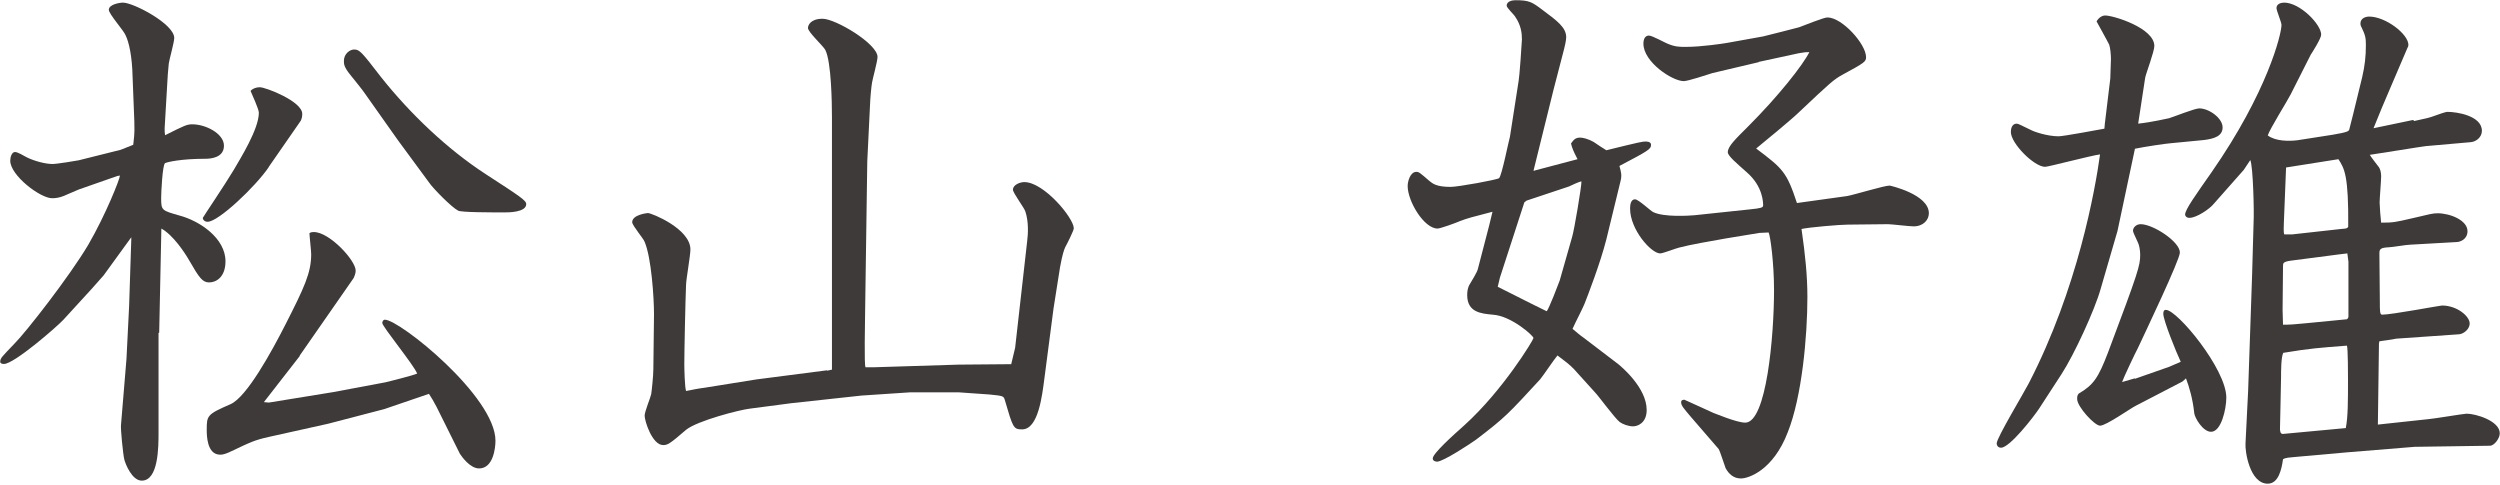 <?xml version="1.0" encoding="UTF-8"?><svg id="_レイヤー_2" xmlns="http://www.w3.org/2000/svg" viewBox="0 0 114.64 22.24"><defs><style>.cls-1{fill:#3e3a39;}</style></defs><g id="_レイヤー_1-2"><path class="cls-1" d="M7.27,15.27v4.55c0,.67,0,2.22-.77,2.22-.45,0-.75-.77-.8-.97-.05-.18-.18-1.42-.15-1.6l.25-3.02.12-2.4.1-3.07v-.1l-1.27,1.75-.55.62-1.3,1.42c-.3.32-2.25,2.02-2.72,2.02-.07,0-.17-.02-.17-.1,0-.17.08-.23.67-.85.5-.5,2.5-3.05,3.37-4.52.8-1.38,1.45-3.02,1.45-3.17l-.12.02-1.77.62c-.1.05-.6.25-.7.3-.2.08-.38.1-.52.1-.55,0-1.92-1.05-1.92-1.72,0-.17.07-.4.22-.4.12,0,.4.17.55.25.35.17.85.3,1.17.3.2,0,1.1-.15,1.2-.17l1.92-.48.58-.23c.08-.62.05-.77.05-1.07l-.08-2.05c-.02-.95-.17-1.6-.32-1.9-.07-.2-.77-.98-.77-1.17,0-.25.5-.33.65-.33.48,0,2.35.98,2.35,1.62,0,.2-.23,1-.25,1.17-.02.18-.07.77-.07.92l-.12,2.05c0,.12,0,.22.02.32.9-.45,1-.5,1.25-.5.62,0,1.45.43,1.45.98s-.6.6-.85.6c-1.12,0-1.75.15-1.85.2-.12.07-.18,1.37-.18,1.6,0,.57.03.57.83.8.95.25,2.12,1.05,2.12,2.1,0,.72-.42.97-.75.97-.3,0-.45-.2-.92-1.02-.2-.35-.73-1.15-1.27-1.45l-.1,4.77ZM12.32,7.67c-.6.88-2.3,2.5-2.8,2.5-.12,0-.22-.08-.22-.18,0-.02,1-1.5,1.42-2.2.3-.52,1.15-1.87,1.15-2.62,0-.17-.32-.85-.38-1,.08-.1.25-.17.42-.17.28,0,1.95.65,1.95,1.22,0,.12-.02.22-.07.32l-1.47,2.12ZM13.75,16.32l-1.65,2.12.23.02,2.95-.48,2.4-.45c.2-.05,1.22-.3,1.45-.4-.17-.42-1.6-2.15-1.6-2.32,0-.05.03-.15.12-.15.67,0,5.07,3.52,5.07,5.55,0,.33-.1,1.27-.75,1.27-.42,0-.8-.55-.88-.67l-1.07-2.15c-.1-.2-.25-.45-.35-.6l-2.05.7-2.57.67-2.7.6c-.7.15-.95.3-1.23.42-.57.27-.8.4-1.02.4-.62,0-.62-.9-.62-1.15,0-.65.02-.7,1.1-1.17.73-.33,1.85-2.35,2.52-3.67.85-1.67,1.17-2.35,1.17-3.2,0-.15-.08-.85-.08-.97.08-.05.15-.05.2-.05.72,0,1.92,1.3,1.92,1.77,0,.12-.05.25-.1.35l-2.47,3.55ZM16.72,4.27c-.02-.05-.6-.77-.65-.83-.3-.37-.3-.5-.3-.65,0-.32.27-.52.47-.52.25,0,.35.12,1.22,1.25,1.35,1.7,3.05,3.32,4.82,4.47,1.57,1.02,1.85,1.2,1.85,1.37,0,.38-.82.38-.97.38-.65,0-2.02,0-2.15-.08-.3-.15-1.15-1.02-1.32-1.27l-1.45-1.97-1.52-2.15Z"/><path class="cls-1" d="M37.92,17l.23-.05V5.37c0-.67-.03-2.52-.3-3.07-.08-.18-.8-.82-.8-1.02,0-.12.12-.42.67-.42.6,0,2.52,1.15,2.52,1.75,0,.2-.23,1.02-.25,1.17-.03.17-.08.62-.1,1.15l-.12,2.47-.1,6.97c0,.33-.05,2.4.02,2.47h.43l3.85-.12,2.4-.02.18-.75.55-4.87c.05-.38.07-.92-.08-1.38-.05-.17-.57-.85-.57-1,0-.23.33-.35.52-.35.9,0,2.27,1.65,2.27,2.12,0,.1-.3.7-.4.88-.05.12-.12.3-.23.9l-.3,1.9-.42,3.22c-.1.75-.27,2.32-1.02,2.32-.4,0-.42-.07-.8-1.37-.05-.17-.12-.17-.7-.23l-1.42-.1h-2.2l-2.25.15-3.22.35-1.9.25c-.45.05-2.4.55-2.92.97-.75.65-.85.7-1.05.7-.5,0-.85-1.1-.85-1.35,0-.18.27-.83.3-.98.02-.1.1-.85.1-1.15l.03-2.52c0-.75-.12-2.6-.43-3.32-.05-.15-.57-.75-.57-.9,0-.35.7-.42.72-.42.17,0,1.95.72,1.95,1.67,0,.27-.2,1.4-.2,1.62-.03.7-.08,3.02-.08,3.65,0,.2.02,1.05.08,1.22.37-.07.47-.1.85-.15l2.37-.38,3.25-.42Z"/><path class="cls-1" d="M70.37,7.82l1.97-.52c-.2-.38-.25-.52-.3-.72.12-.17.2-.27.42-.27.12,0,.35.05.62.2.17.12.45.3.58.38,1.62-.4,1.67-.4,1.8-.4.05,0,.25,0,.25.15,0,.2-.12.27-1.45.97.08.28.12.43.05.7l-.65,2.67c-.28,1.1-.85,2.57-1,2.95-.1.25-.38.77-.55,1.15.12.1.35.3.5.4l1.6,1.22c.12.1,1.3,1.07,1.3,2.1,0,.6-.42.75-.62.75-.23,0-.48-.1-.62-.2-.23-.18-.97-1.2-1.15-1.38l-.95-1.05c-.22-.22-.35-.32-.75-.62-.15.17-.67.95-.8,1.1-1.45,1.57-1.57,1.72-2.92,2.75-.23.17-1.52,1.02-1.8,1.02-.05,0-.2-.02-.2-.15,0-.22.92-1.05,1.45-1.52,1.77-1.6,3.17-3.92,3.17-4,0-.1-1.02-1.02-1.87-1.07-.52-.05-1.17-.1-1.17-.9,0-.15.02-.35.12-.5.07-.12.35-.57.37-.7l.52-2,.15-.62c-.97.25-1.15.3-1.47.42-.23.1-.92.35-1.05.35-.62,0-1.37-1.25-1.37-1.95,0-.22.12-.65.4-.65.12,0,.17.05.6.42.15.12.32.27.97.27.35,0,2.15-.33,2.22-.4.12-.08.45-1.75.5-1.9l.4-2.57c.03-.1.15-1.77.15-1.9,0-.3-.05-.65-.3-1.02-.05-.1-.4-.42-.4-.52,0-.2.25-.25.4-.25.62,0,.75.07,1.25.45.67.5,1.08.8,1.08,1.25,0,.15-.08.48-.1.55l-.48,1.85-.92,3.72h.05ZM70.42,14.02c.05.02.48.25.5.25.07,0,.57-1.32.6-1.4l.57-2c.1-.32.43-2.3.43-2.55-.1,0-.5.2-.57.23l-1.95.65-.1.08-1.12,3.45-.1.42,1.75.88ZM80.65,2.85l-2.12.5c-.23.07-1.12.37-1.32.37-.52,0-1.85-.87-1.85-1.72,0-.35.2-.37.25-.37.15,0,.72.32.85.37.35.15.55.15.85.15.7,0,1.7-.15,1.87-.18l1.67-.3c.23-.05,1.57-.4,1.65-.42.23-.08,1.12-.45,1.3-.45.67,0,1.77,1.22,1.77,1.82,0,.2-.05.25-1.07.8-.42.23-.58.38-2,1.72-.3.3-1.7,1.45-1.97,1.67,1.22.92,1.4,1.07,1.87,2.5l2.3-.32c.3-.05,1.7-.48,1.95-.48.02,0,1.8.4,1.8,1.27,0,.3-.25.6-.7.6-.2,0-1.02-.1-1.17-.1l-1.85.02c-.35,0-1.77.12-2.12.2.17,1.17.27,2.15.27,3.12,0,1.8-.25,4.57-.9,6.2-.67,1.75-1.8,2.12-2.15,2.12-.33,0-.55-.2-.7-.47-.05-.12-.25-.77-.32-.88l-1.27-1.47c-.32-.38-.45-.52-.45-.67,0-.1.07-.12.15-.12.52.23,1.05.48,1.32.6.07.02,1.07.45,1.47.45.98,0,1.32-4,1.32-6.07,0-1.25-.17-2.52-.25-2.65l-.42.02-1.52.25c-.7.12-1.7.3-2.15.42-.12.02-.75.27-.88.27-.42,0-1.38-1.1-1.38-2.05,0-.1,0-.43.23-.43.15,0,.7.52.82.58.48.25,1.67.17,1.9.15l2.55-.27c.5-.05.6-.08.6-.18,0-.12,0-.87-.75-1.52-.47-.42-.87-.75-.87-.92,0-.27.35-.6.92-1.17,1.4-1.4,2.52-2.82,2.82-3.42-.15,0-.2,0-.48.05l-1.85.4Z"/><path class="cls-1" d="M98.05,5.67c.65-.07,1.3-.23,1.42-.25.23-.07,1.17-.45,1.38-.45.45,0,1.07.45,1.07.87,0,.4-.38.52-.85.58l-1.55.15c-.25.02-1.12.15-1.62.25l-.8,3.77-.77,2.65c-.27.97-1.23,3.05-1.8,3.92l-1.02,1.57c-.25.38-1.35,1.8-1.75,1.8-.15,0-.2-.12-.2-.2,0-.25,1.25-2.32,1.47-2.75,2.25-4.35,3.05-8.9,3.27-10.5-.4.05-2.37.57-2.52.57-.5,0-1.57-1.07-1.57-1.6,0-.15.05-.38.27-.38.08,0,.2.08.67.3.15.08.75.28,1.25.28.22,0,1.82-.3,2.1-.35l.02-.23.25-2.07.03-.9c0-.17-.03-.52-.08-.65-.08-.17-.5-.92-.58-1.07.1-.17.25-.27.4-.27.37,0,2.25.57,2.25,1.4,0,.25-.38,1.25-.42,1.45l-.32,2.1ZM97.9,17.37l1.57-.55.53-.23c-.2-.42-.8-1.9-.8-2.2,0-.1.02-.18.12-.18.52,0,2.77,2.72,2.77,4.02,0,.52-.23,1.57-.7,1.57-.38,0-.75-.65-.77-.85-.07-.67-.23-1.2-.38-1.6-.02.02-.1.1-.17.15l-2.12,1.1c-.25.12-1.37.92-1.65.92-.25,0-1.05-.87-1.05-1.22,0-.1,0-.17.07-.25.68-.4.9-.72,1.35-1.9,1.4-3.72,1.47-3.97,1.47-4.47,0-.22-.05-.45-.1-.55-.18-.38-.23-.5-.23-.55,0-.15.15-.3.35-.3.57,0,1.8.8,1.8,1.3,0,.33-1.57,3.62-1.92,4.37-.1.18-.67,1.38-.73,1.57l.58-.17ZM110.7,5.55c.57-.12.7-.15.97-.25.15-.05.45-.17.57-.17.4,0,1.57.17,1.57.87,0,.28-.25.5-.52.52l-2.05.18c-.2.02-2.2.35-2.57.4.05.1.37.5.42.57.07.1.1.27.1.42,0,.2-.07,1.02-.07,1.2,0,.15.05.8.07.92.55,0,.65-.02,1.42-.2.85-.2.95-.23,1.17-.23.57,0,1.37.32,1.37.82,0,.38-.35.5-.5.5l-2.12.12c-.17,0-.85.12-1,.12-.35.02-.42.07-.42.27,0,.32.02,1.97.02,2.25,0,.38,0,.57.1.57.45,0,2.65-.42,2.75-.42.7,0,1.27.5,1.27.82,0,.3-.33.5-.5.5l-2.87.2c-.23.05-.5.08-.77.12l-.02.1-.05,3.72,2.32-.25c.27-.02,1.62-.25,1.75-.25.42,0,1.52.33,1.52.9,0,.23-.25.57-.45.57l-3.45.05-3.07.25-2.47.22c-.17.02-.38.02-.5.1-.07.5-.22,1.12-.7,1.12-.83,0-1.05-1.5-1.02-1.85l.12-2.4.18-5.25.07-2.47c.03-.45-.02-2.57-.15-2.87-.08.12-.23.35-.3.45l-1.37,1.55c-.2.25-.8.65-1.12.65-.15,0-.2-.1-.2-.15,0-.23.5-.92,1.22-1.95,2.55-3.67,3.2-6.32,3.2-6.75,0-.12-.23-.65-.23-.77,0-.2.23-.25.35-.25.73,0,1.7,1,1.7,1.47,0,.17-.4.8-.48.92l-.92,1.82c-.15.3-.95,1.57-1.05,1.88.35.27.97.27,1.37.22l1.6-.25c.72-.12.75-.17.77-.25.02-.1.15-.57.17-.67l.42-1.72c.12-.52.17-.95.17-1.47,0-.32-.02-.45-.2-.82-.02-.02-.05-.1-.05-.17,0-.25.25-.32.4-.32.75,0,1.8.8,1.8,1.3,0,.05-.02.1-.05.15l-.8,1.87c-.22.5-.55,1.3-.75,1.8l1.82-.38ZM107.57,19.62c.1-.5.1-1.25.1-2.22,0-.15,0-1.47-.05-1.55-1.27.1-1.65.12-2.92.33-.1.2-.1.85-.1,1.12,0,.38-.05,2.17-.05,2.4.02.12.02.18.12.2l2.9-.27ZM105.07,11.95c-.38.05-.38.12-.38.25l-.02,2.02.02.67c.38,0,.53-.02,1.08-.07l1.85-.18s.07-.05.07-.12v-2.52l-.05-.38c-.15.02-.62.07-.8.1l-1.77.23ZM105.1,10.75l2.25-.25c.25-.02.28-.02.33-.1.02-2.35-.17-2.67-.45-3.1l-2.4.38-.1,2.5c0,.17-.03.47.02.57h.35Z"/></g></svg>
